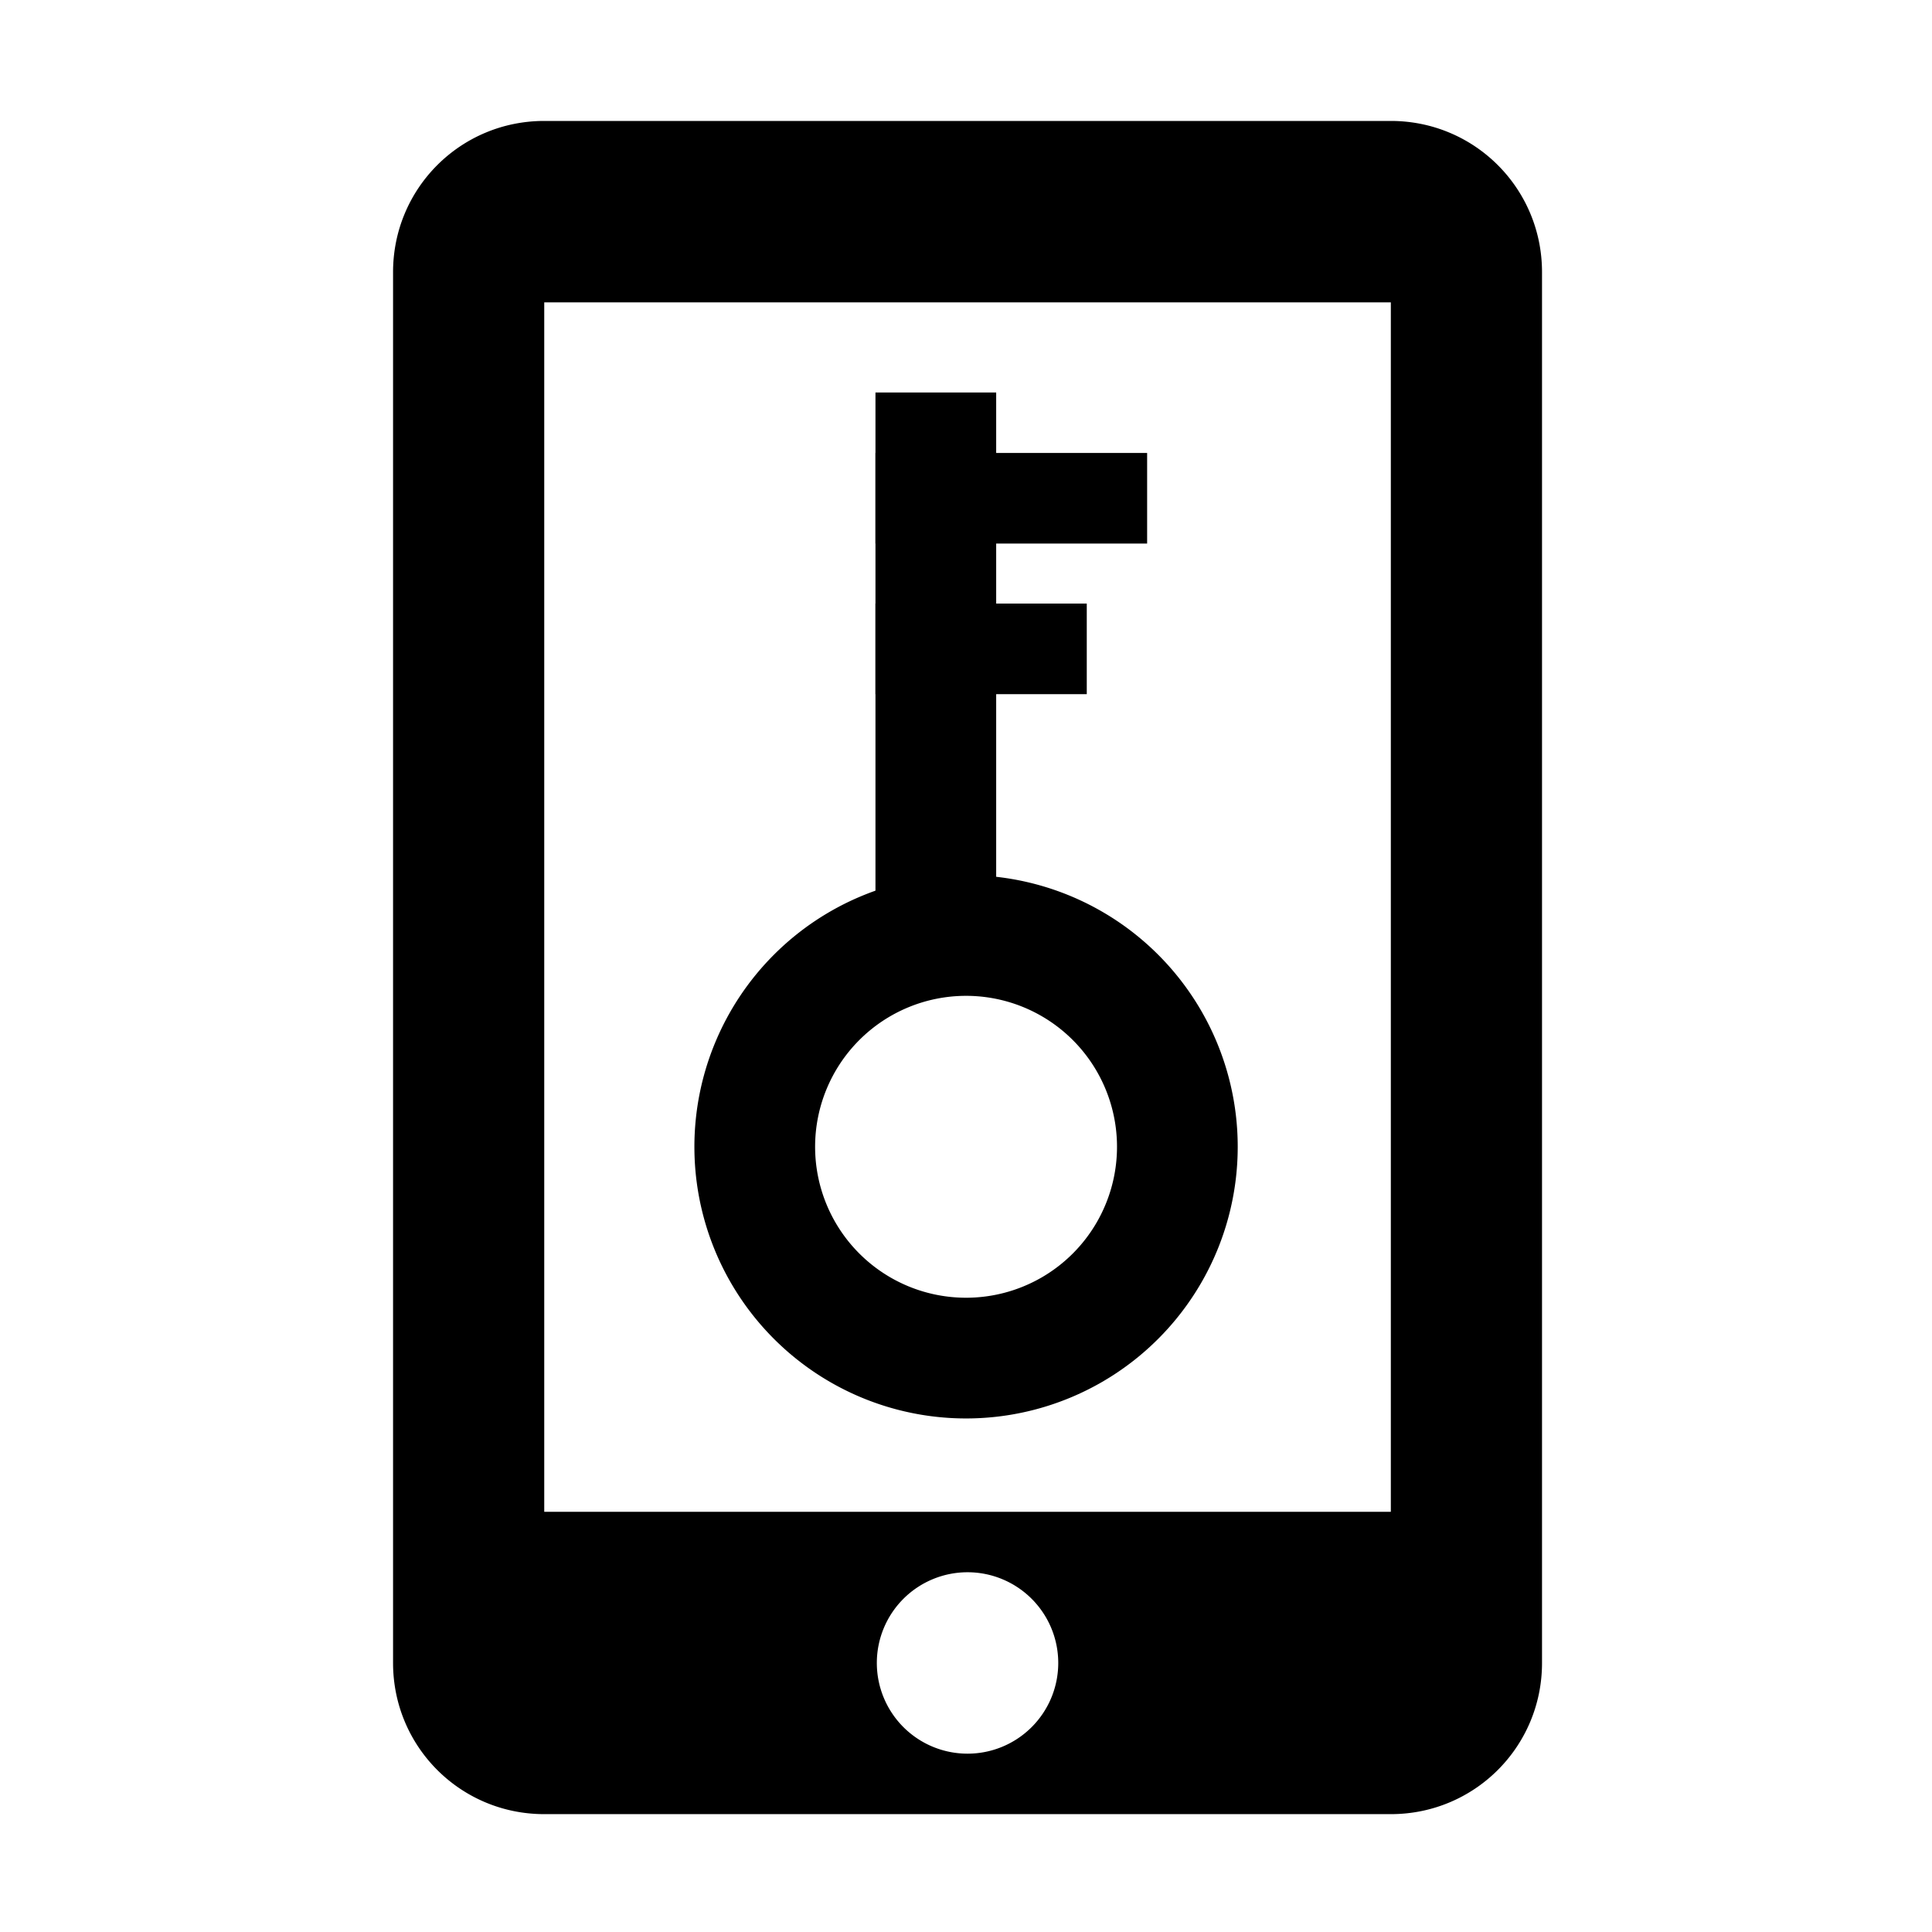 <?xml version="1.0" encoding="UTF-8"?>
<svg width="64" height="64" version="1.1" viewBox="0 0 16.933 16.933" xmlns="http://www.w3.org/2000/svg">
 <g transform="translate(0 -280.07)">
  <ellipse cx="5.963" cy="295" r=".529" fill="#ff9e00"/>
  <g fill="#000">
   <path transform="matrix(.265 0 0 .265 0 280.07)" d="m18 4c-2.77 0-5 2.23-5 5v46c0 2.77 2.23 5 5 5h28c2.77 0 5-2.23 5-5v-46c0-2.77-2.23-5-5-5h-28zm0 6h28v40h-28v-40zm14 42a3 3 0 0 1 3 3 3 3 0 0 1 -3 3 3 3 0 0 1 -3 -3 3 3 0 0 1 3 -3z"/>
   <path d="m8.467 287.74a2.381 2.381 0 0 0 -2.381 2.381 2.381 2.381 0 0 0 2.381 2.381 2.381 2.381 0 0 0 2.381 -2.381 2.381 2.381 0 0 0 -2.381 -2.381zm0 1.058a1.323 1.323 0 0 1 1.323 1.323 1.323 1.323 0 0 1 -1.323 1.323 1.323 1.323 0 0 1 -1.323 -1.323 1.323 1.323 0 0 1 1.323 -1.323z"/>
   <rect x="7.673" y="283.51" width="1.058" height="4.498"/>
   <rect x="7.673" y="284.04" width="2.381" height=".794"/>
   <rect x="7.673" y="285.36" width="1.852" height=".794"/>
  </g>
 </g>
</svg>
